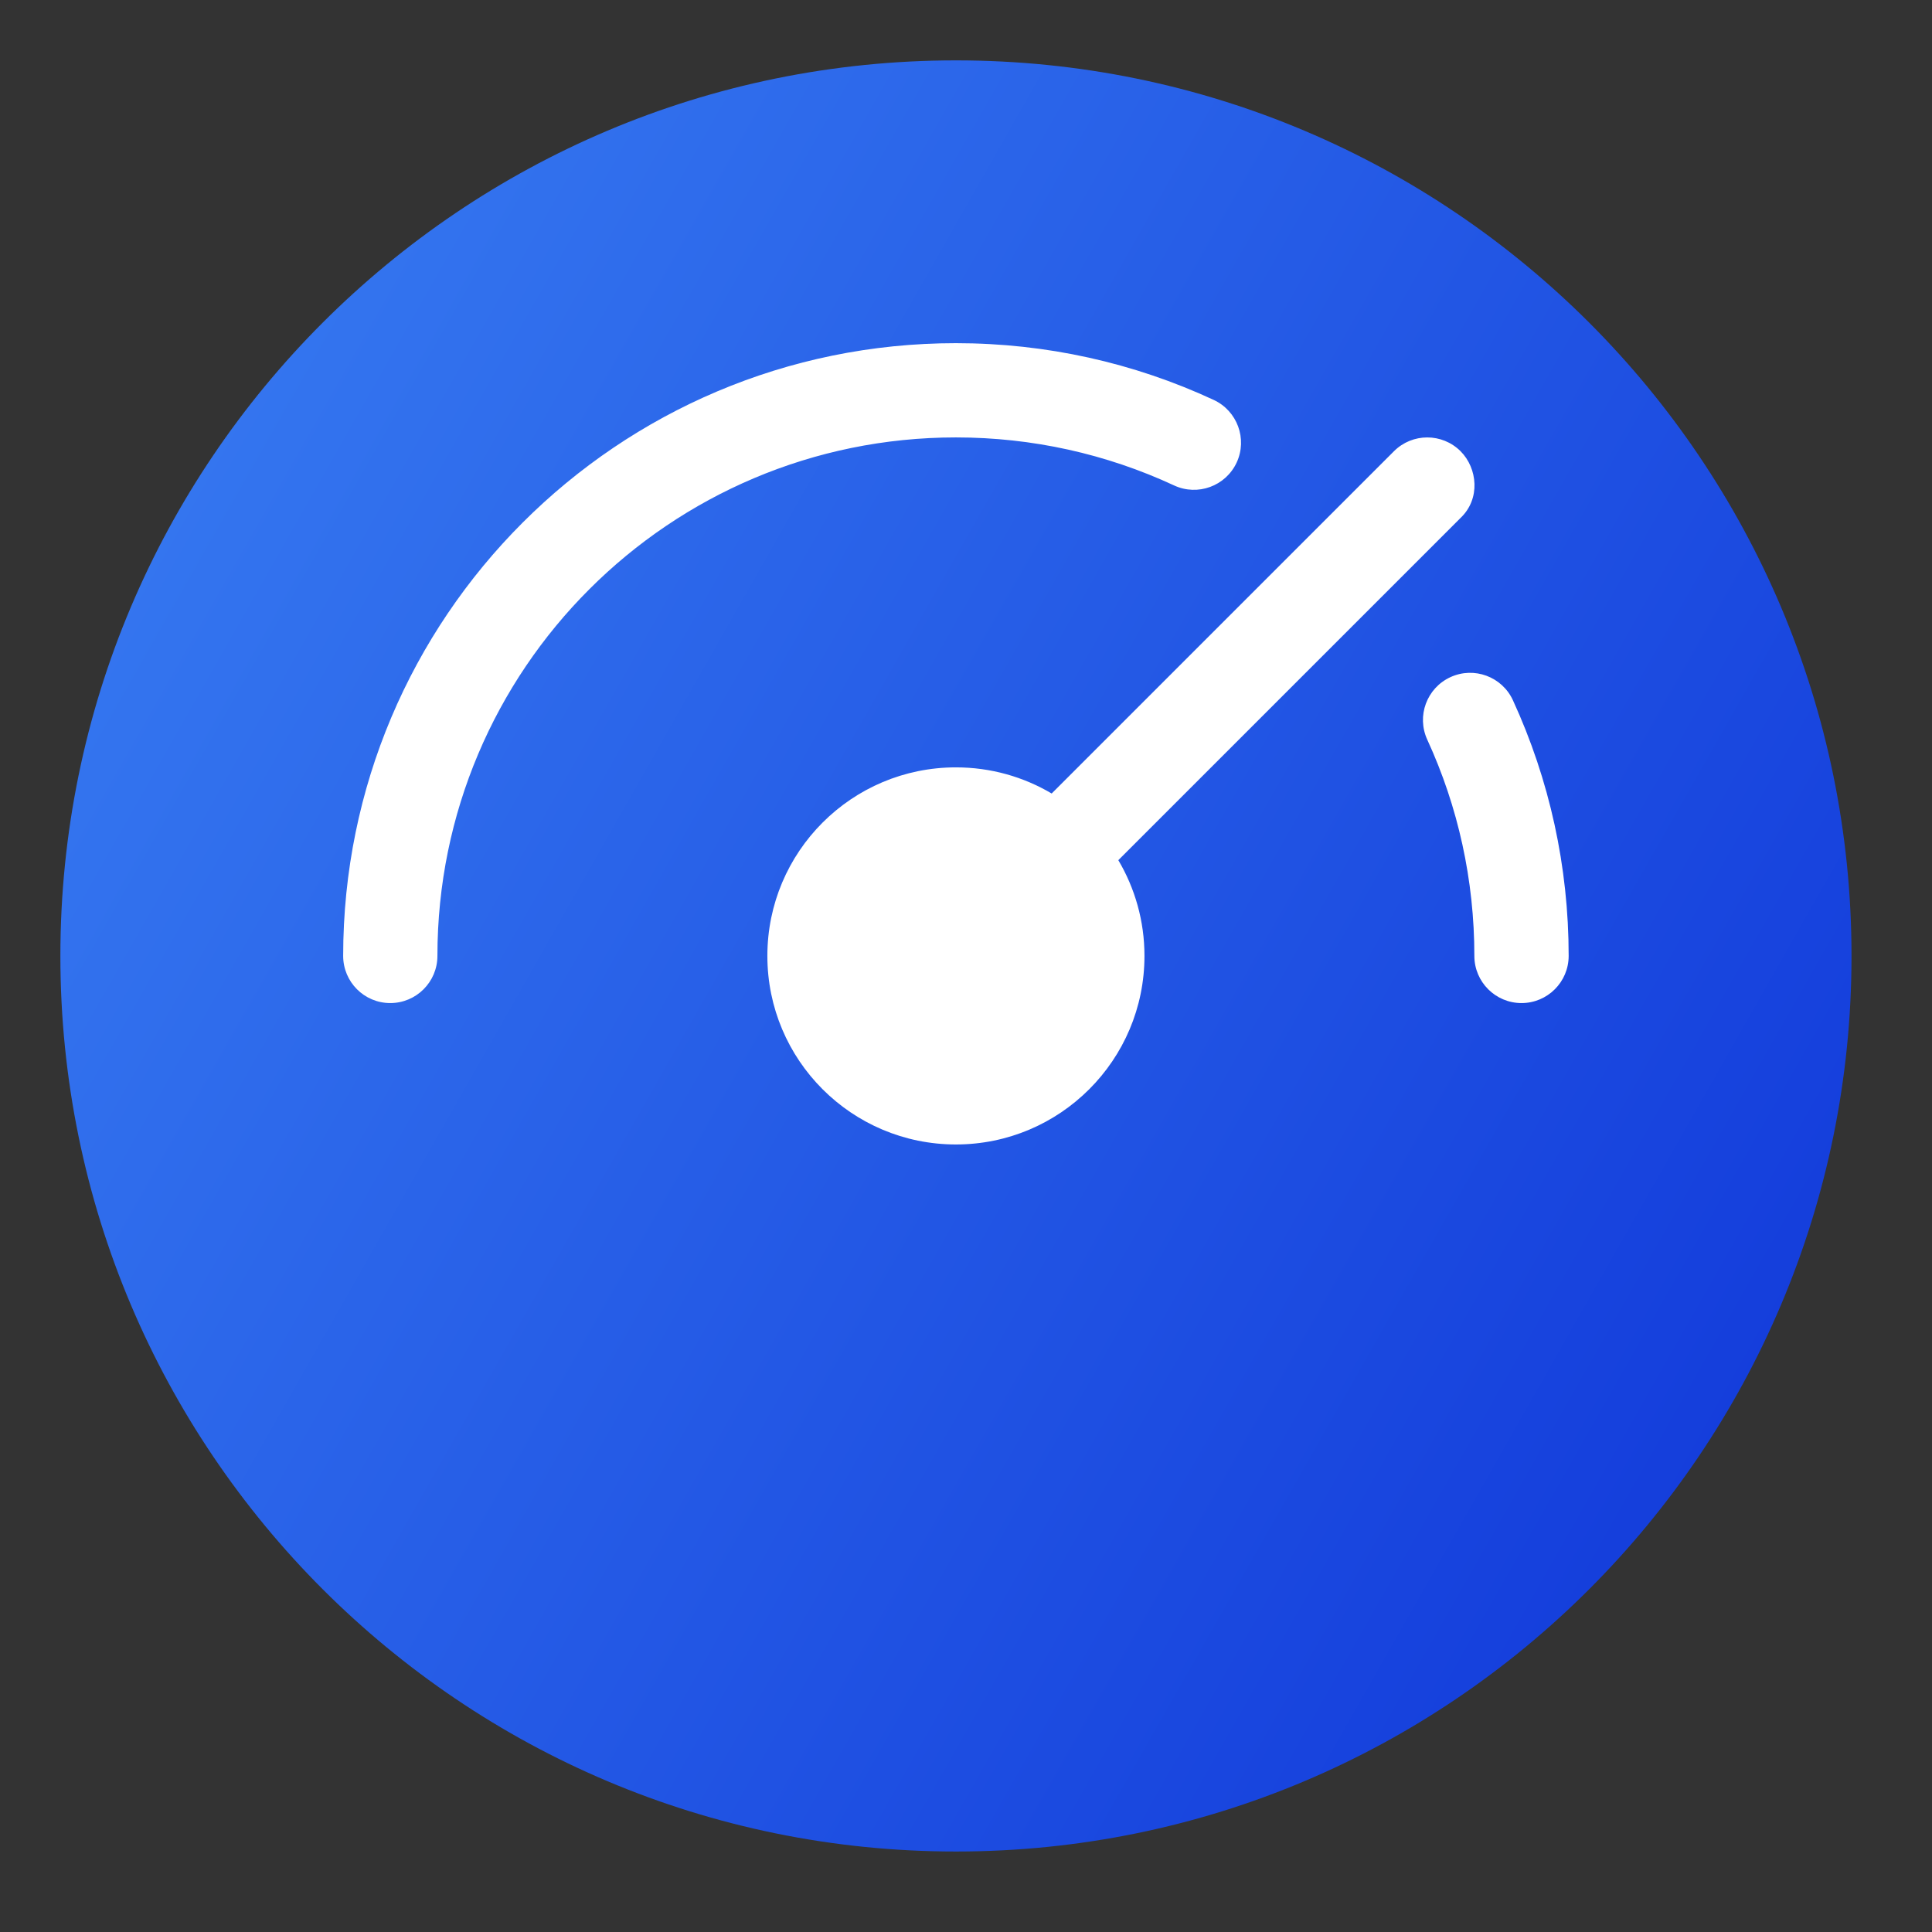 <svg width="32" height="32" viewBox="0 0 32 32" fill="none" xmlns="http://www.w3.org/2000/svg">
<rect x="0" y="0" width="32" height="32" fill="#333333" stroke="none"/>
<path d="M15.833 1C24.026 1 30.667 7.641 30.667 15.833C30.667 24.026 24.026 30.667 15.833 30.667C7.641 30.667 1 24.026 1 15.833C1 7.641 7.641 1 15.833 1Z" fill="url(#paint0_linear_5455_9652)"/>
<path d="M24.192 7.474C24.473 7.756 24.524 8.263 24.192 8.578L18.523 14.247C18.798 14.712 18.956 15.254 18.956 15.833C18.956 17.558 17.557 18.956 15.833 18.956C14.108 18.956 12.71 17.558 12.71 15.833C12.71 14.108 14.108 12.71 15.833 12.71C16.412 12.71 16.954 12.868 17.419 13.143L23.088 7.474C23.393 7.169 23.887 7.169 24.192 7.474ZM15.833 5.684C17.327 5.684 18.777 6.008 20.103 6.624C20.494 6.806 20.664 7.27 20.483 7.661C20.301 8.052 19.837 8.222 19.446 8.04C18.324 7.519 17.098 7.245 15.833 7.245C11.09 7.245 7.245 11.09 7.245 15.833C7.245 16.264 6.895 16.614 6.464 16.614C6.033 16.614 5.684 16.264 5.684 15.833C5.684 10.228 10.227 5.684 15.833 5.684ZM25.059 11.599C25.664 12.916 25.982 14.353 25.982 15.833C25.982 16.264 25.632 16.614 25.201 16.614C24.77 16.614 24.42 16.264 24.42 15.833C24.42 14.579 24.152 13.364 23.64 12.251C23.46 11.859 23.632 11.396 24.023 11.216C24.415 11.035 24.879 11.207 25.059 11.599Z" fill="white"/>
<defs>
<linearGradient id="paint0_linear_5455_9652" x1="4.747" y1="5.092" x2="35.893" y2="22.791" gradientUnits="userSpaceOnUse">
<stop stop-color="#3475EF"/>
<stop offset="1" stop-color="#0E33D8"/>
</linearGradient>
</defs>
</svg>
